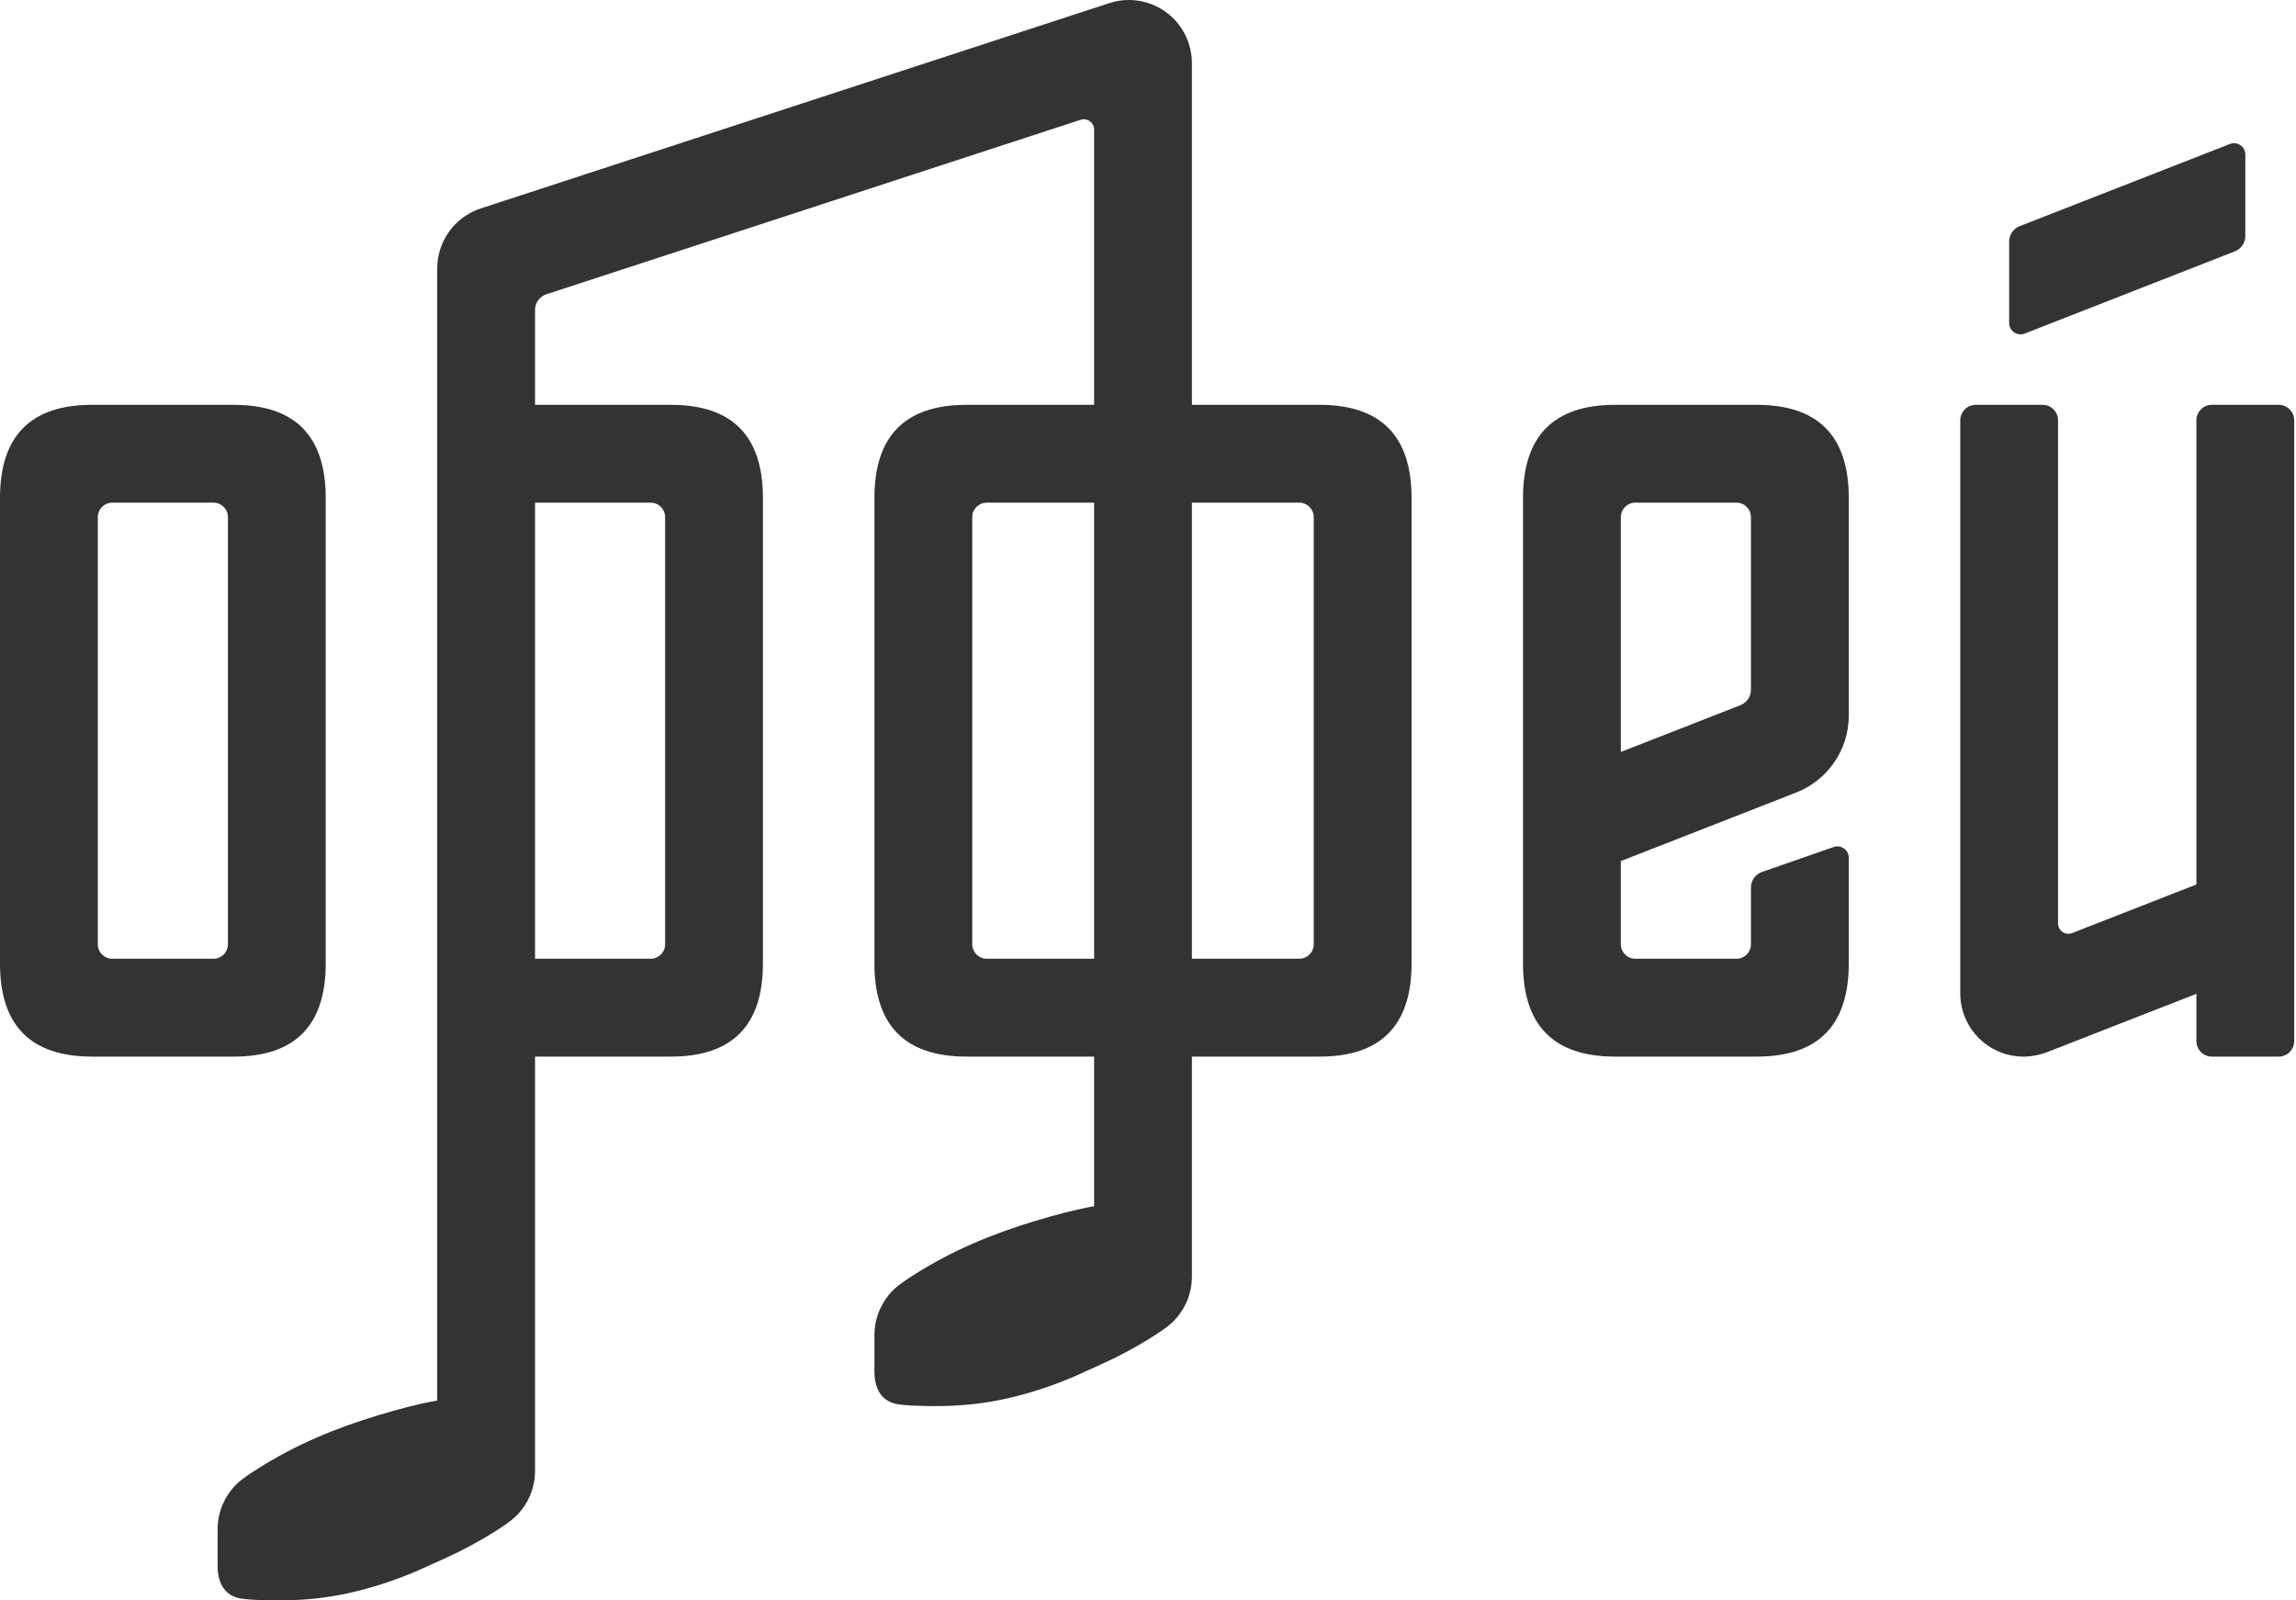 <?xml version="1.0" encoding="UTF-8"?> <svg xmlns="http://www.w3.org/2000/svg" width="66" height="46" viewBox="0 0 66 46" fill="none"><g clip-path="url(#clip0_4540_1265)"><path d="M6.552 27.143C6.552 27.372 6.366 27.557 6.136 27.557H3.227C2.998 27.557 2.812 27.372 2.812 27.143V14.864C2.812 14.634 2.998 14.448 3.227 14.448H6.136C6.366 14.448 6.552 14.634 6.552 14.864V27.143ZM9.363 27.695V14.311C9.363 12.534 8.483 11.636 6.718 11.636H2.645C0.88 11.636 0 12.534 0 14.311V27.695C0 29.473 0.88 30.37 2.645 30.37H6.718C8.483 30.37 9.363 29.473 9.363 27.695Z" fill="#333333"></path><path d="M50.332 19.826C50.332 20.022 50.212 20.198 50.03 20.269L46.592 21.613V14.864C46.592 14.634 46.778 14.448 47.007 14.448H49.916C50.146 14.448 50.332 14.634 50.332 14.864V19.826ZM50.498 11.636H46.426C44.66 11.636 43.78 12.534 43.78 14.311V27.695C43.78 29.473 44.66 30.37 46.426 30.37H50.498C52.264 30.37 53.144 29.473 53.144 27.695V24.654C53.144 24.43 52.922 24.272 52.71 24.346L50.65 25.063C50.459 25.13 50.332 25.309 50.332 25.512V27.143C50.332 27.372 50.146 27.557 49.916 27.557H47.007C46.778 27.557 46.592 27.372 46.592 27.143V24.75L51.635 22.779C52.544 22.422 53.144 21.545 53.144 20.57V14.311C53.144 12.534 52.264 11.636 50.498 11.636Z" fill="#333333"></path><path d="M58.2 9.588L64.241 7.225C64.423 7.154 64.543 6.979 64.543 6.783V4.442C64.543 4.213 64.312 4.055 64.099 4.139L58.056 6.501C57.874 6.572 57.755 6.748 57.755 6.942V9.284C57.755 9.513 57.986 9.671 58.2 9.588Z" fill="#333333"></path><path d="M65.504 11.636H63.581C63.336 11.636 63.137 11.836 63.137 12.082V25.423L59.565 26.819C59.37 26.895 59.16 26.752 59.16 26.543V12.082C59.16 11.836 58.962 11.636 58.716 11.636H56.793C56.548 11.636 56.349 11.836 56.349 12.082V28.549C56.349 29.555 57.164 30.37 58.169 30.37H58.18C58.405 30.37 58.674 30.313 58.902 30.22L63.137 28.565V29.925C63.137 30.171 63.336 30.37 63.581 30.37H65.504C65.749 30.37 65.948 30.171 65.948 29.925V12.082C65.948 11.836 65.749 11.636 65.504 11.636Z" fill="#333333"></path><path d="M37.764 27.142C37.764 27.372 37.578 27.557 37.349 27.557H34.262V14.448H37.349C37.578 14.448 37.764 14.634 37.764 14.863V27.142ZM28.363 27.557C28.134 27.557 27.948 27.372 27.948 27.142V14.863C27.948 14.634 28.134 14.448 28.363 14.448H31.451V27.557H28.363ZM18.704 14.448C18.934 14.448 19.119 14.634 19.119 14.863V27.142C19.119 27.372 18.934 27.557 18.704 27.557H15.38V14.448H18.704ZM37.93 11.636H34.262V1.814C34.262 1.626 34.233 1.437 34.171 1.249C33.86 0.297 32.836 -0.221 31.884 0.091L13.817 5.992C13.053 6.243 12.569 6.953 12.568 7.715V40.255C12.016 40.353 11.453 40.503 10.876 40.678C9.685 41.038 8.509 41.506 7.33 42.266C7.232 42.328 7.13 42.392 6.95 42.529C6.579 42.815 6.255 43.324 6.255 43.956C6.255 44.105 6.255 44.851 6.255 44.999C6.255 45.631 6.568 45.898 6.95 45.951C7.061 45.966 7.235 45.981 7.33 45.985C8.652 46.043 9.626 45.942 10.817 45.581C11.369 45.415 11.92 45.196 12.463 44.939C12.463 44.939 12.594 44.881 12.617 44.87C13.181 44.62 13.743 44.332 14.305 43.97C14.403 43.907 14.505 43.844 14.684 43.706C15.056 43.42 15.38 42.912 15.38 42.279C15.38 42.265 15.38 30.37 15.38 30.37H19.285C21.052 30.37 21.931 29.472 21.931 27.695V14.311C21.931 12.533 21.052 11.636 19.285 11.636H15.38V8.909C15.38 8.704 15.512 8.522 15.707 8.458L31.062 3.443C31.254 3.38 31.451 3.522 31.451 3.724V11.636H27.782C26.016 11.636 25.136 12.533 25.136 14.311V27.695C25.136 29.472 26.016 30.37 27.782 30.37H31.451V34.671C30.897 34.769 30.335 34.919 29.759 35.093C28.567 35.454 27.39 35.922 26.211 36.681C26.114 36.744 26.012 36.808 25.832 36.945C25.461 37.23 25.136 37.739 25.136 38.373C25.136 38.52 25.136 39.266 25.136 39.414C25.136 40.047 25.45 40.313 25.832 40.366C25.943 40.382 26.116 40.396 26.211 40.401C27.534 40.458 28.508 40.357 29.699 39.997C30.251 39.83 30.802 39.612 31.345 39.355C31.345 39.355 31.476 39.296 31.499 39.285C32.062 39.036 32.624 38.748 33.187 38.385C33.284 38.323 33.386 38.259 33.566 38.122C33.937 37.837 34.262 37.328 34.262 36.694C34.262 36.68 34.262 30.37 34.262 30.37H37.93C39.696 30.37 40.576 29.472 40.576 27.695V14.311C40.576 12.533 39.696 11.636 37.93 11.636Z" fill="#333333"></path></g><defs><clipPath id="clip0_4540_1265"><rect width="66" height="46" fill="white"></rect></clipPath></defs></svg> 